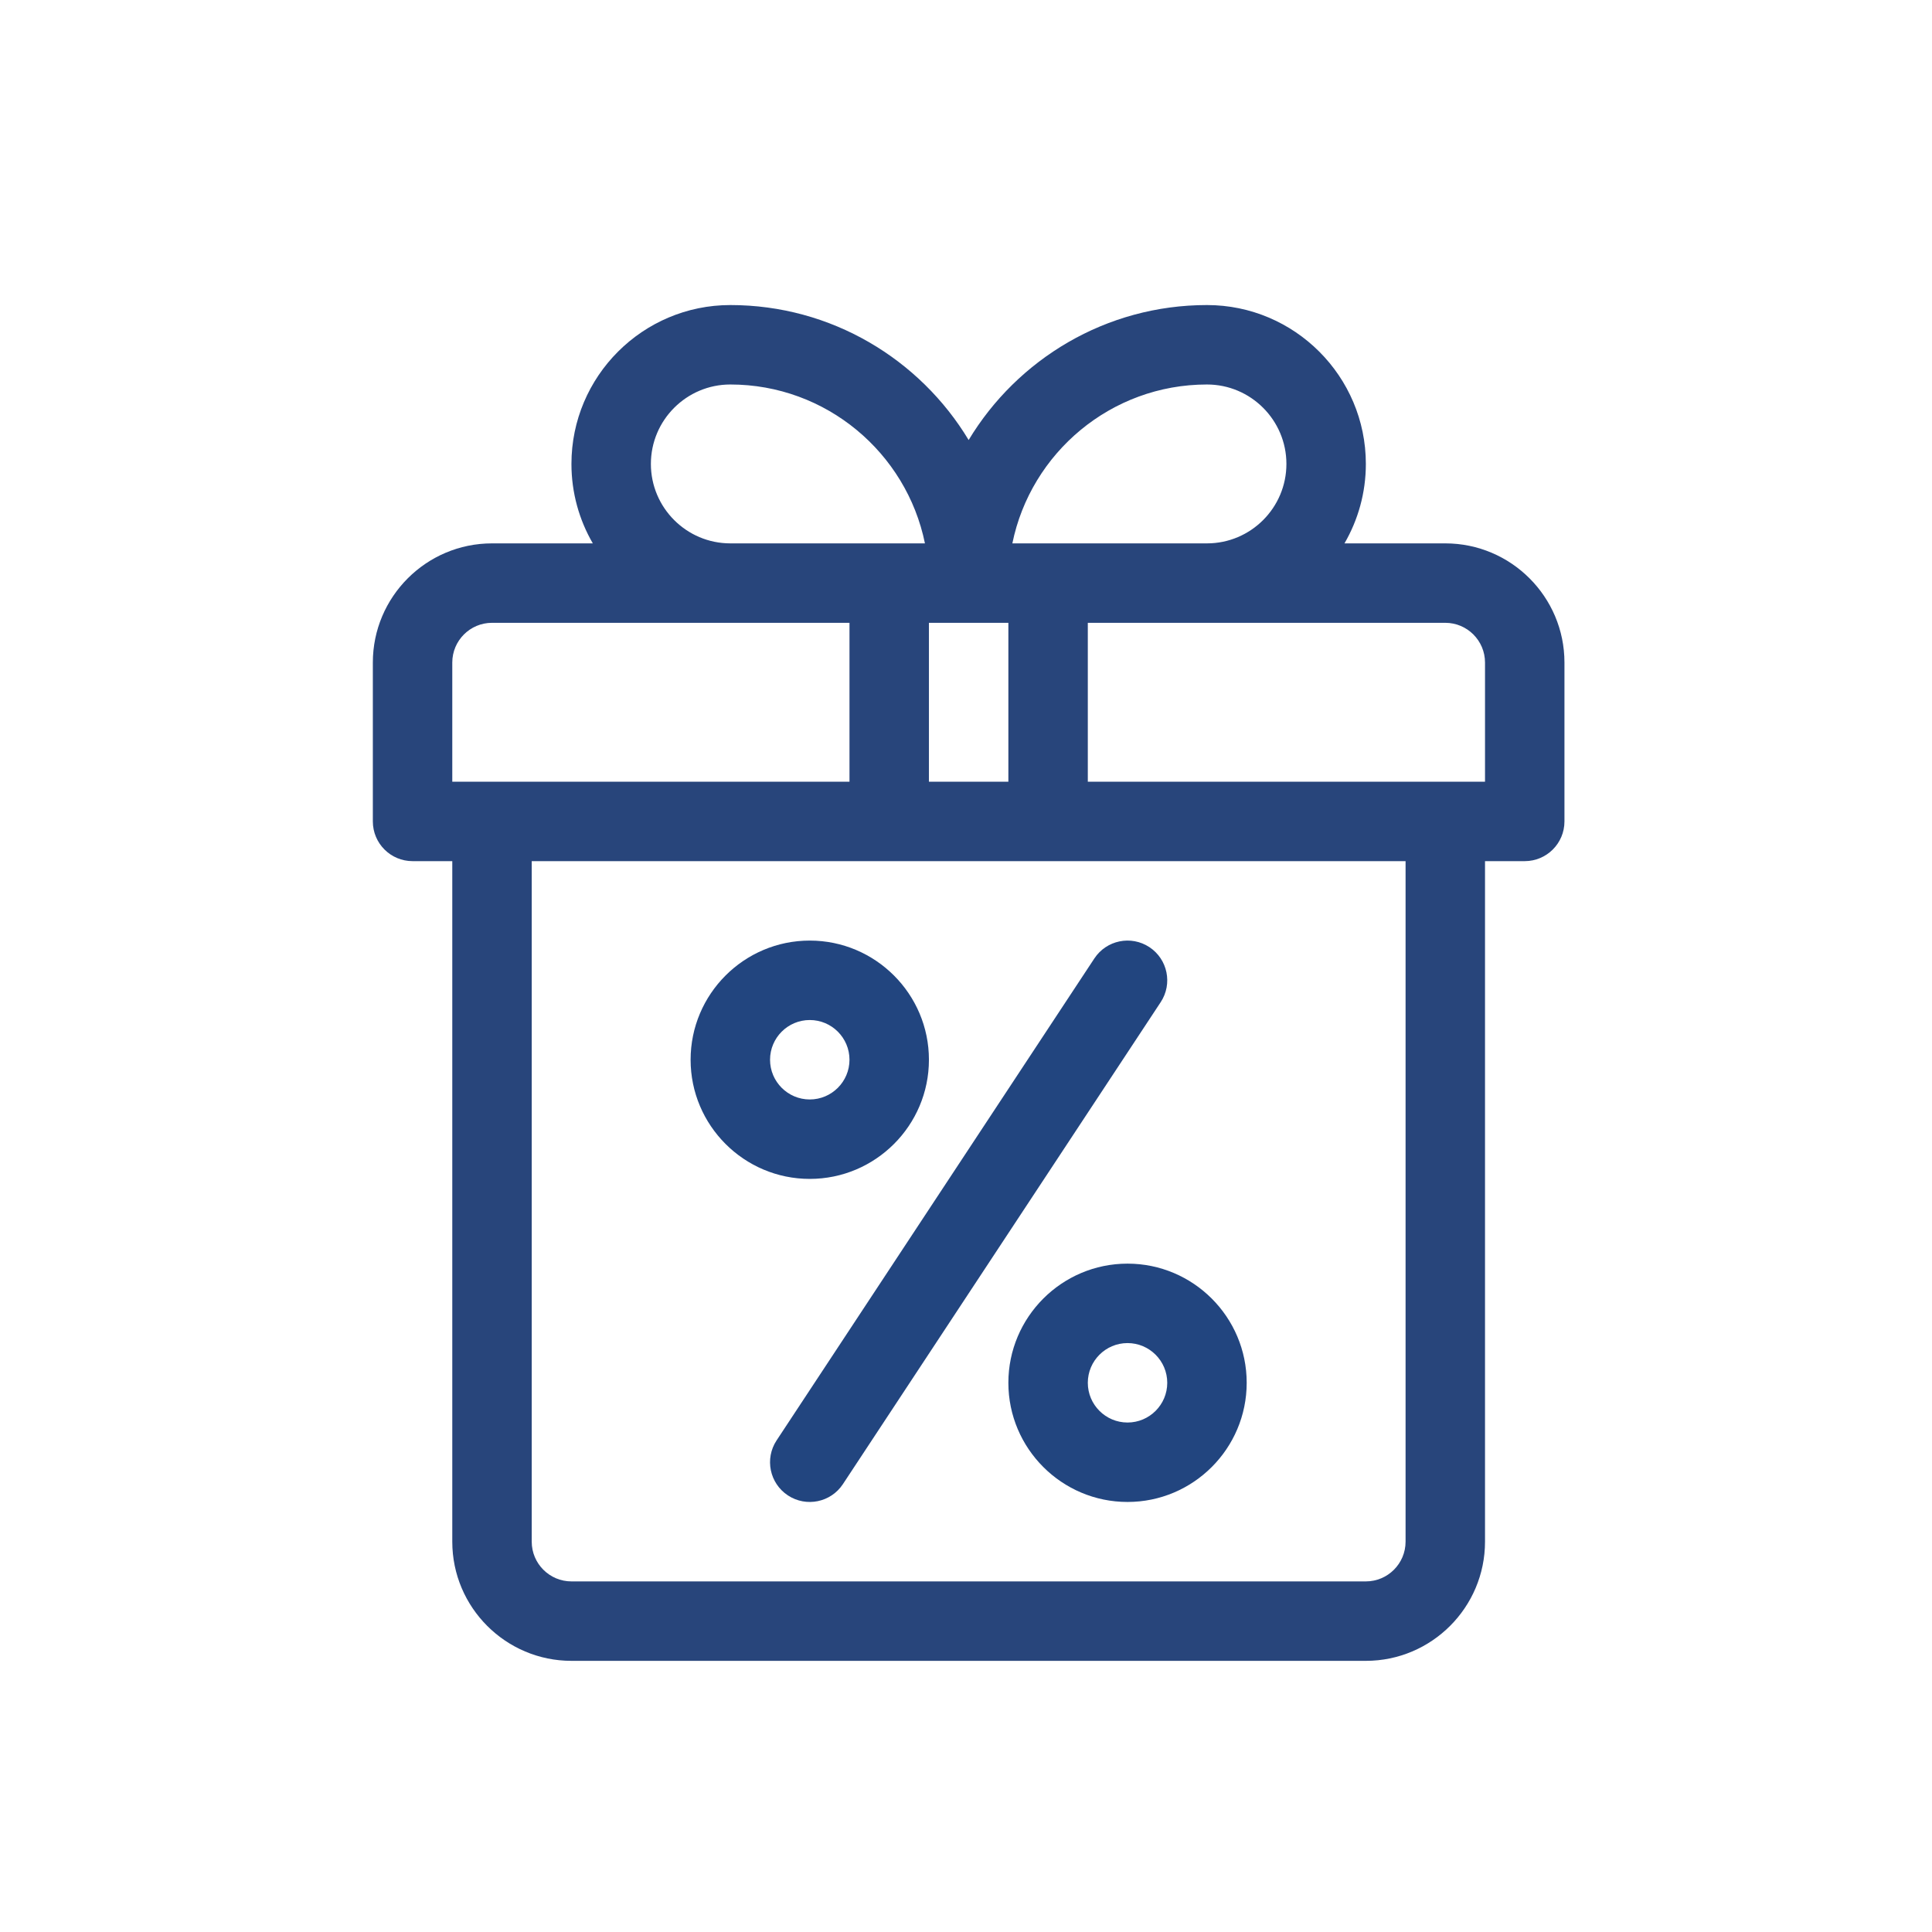<!-- Generated by IcoMoon.io -->
<svg version="1.1" xmlns="http://www.w3.org/2000/svg" width="1024" height="1024" viewBox="0 0 1024 1024">
<title></title>
<g id="icomoon-ignore">
</g>
<path fill="#28457b" d="M766.035 288h-53.434c7.19-12.397 11.329-26.772 11.329-42.105 0-46.434-37.777-84.211-84.211-84.211-53.545 0-100.508 28.709-126.316 71.538-25.809-42.829-72.771-71.538-126.316-71.538-46.434 0-84.211 37.777-84.211 84.211 0 15.333 4.139 29.708 11.329 42.105h-53.434c-34.825 0-63.158 28.333-63.158 63.158v84.211c0 11.627 9.426 21.053 21.053 21.053h21.053v360.702c0 34.825 28.333 63.158 63.158 63.158h421.053c34.825 0 63.158-28.333 63.158-63.158v-360.702h21.053c11.627 0 21.053-9.426 21.053-21.053v-84.211c0-34.825-28.333-63.158-63.158-63.158zM639.719 203.789c23.217 0 42.105 18.888 42.105 42.105s-18.888 42.105-42.105 42.105c-11.244 0-90.401 0-103.148 0 9.782-47.987 52.314-84.211 103.148-84.211zM492.351 330.105c15.236 0 26.869 0 42.105 0v84.211h-42.105v-84.211zM387.088 203.789c50.834 0 93.367 36.223 103.148 84.211-12.749 0-91.903 0-103.148 0-23.217 0-42.105-18.888-42.105-42.105s18.888-42.105 42.105-42.105zM239.719 414.316v-63.158c0-11.608 9.444-21.053 21.053-21.053 8.024 0 181.871 0 189.474 0v84.211h-210.526zM744.982 817.123c0 11.608-9.444 21.053-21.053 21.053h-421.053c-11.608 0-21.053-9.444-21.053-21.053v-360.702c9.458 0 456.655 0 463.158 0v360.702zM787.088 414.316h-210.526v-84.211c7.632 0 181.523 0 189.474 0 11.608 0 21.053 9.444 21.053 21.053v63.158z"></path>
<path fill="#22457f" d="M429.193 498.526c-34.825 0-63.158 28.333-63.158 63.158s28.333 63.158 63.158 63.158c34.825 0 63.158-28.333 63.158-63.158s-28.333-63.158-63.158-63.158zM429.193 582.737c-11.608 0-21.053-9.444-21.053-21.053s9.444-21.053 21.053-21.053c11.608 0 21.053 9.444 21.053 21.053s-9.444 21.053-21.053 21.053z"></path>
<path fill="#22457f" d="M597.614 669.754c-34.825 0-63.158 28.333-63.158 63.158s28.333 63.158 63.158 63.158c34.825 0 63.158-28.333 63.158-63.158s-28.333-63.158-63.158-63.158zM597.614 753.965c-11.608 0-21.053-9.444-21.053-21.053s9.444-21.053 21.053-21.053c11.608 0 21.053 9.444 21.053 21.053s-9.444 21.053-21.053 21.053z"></path>
<path fill="#22457f" d="M609.203 502.003c-9.705-6.399-22.765-3.721-29.164 5.987l-168.421 255.439c-6.401 9.707-3.721 22.765 5.986 29.165 9.712 6.403 22.768 3.715 29.165-5.987l168.421-255.439c6.401-9.707 3.719-22.765-5.987-29.165z"></path>
</svg>
